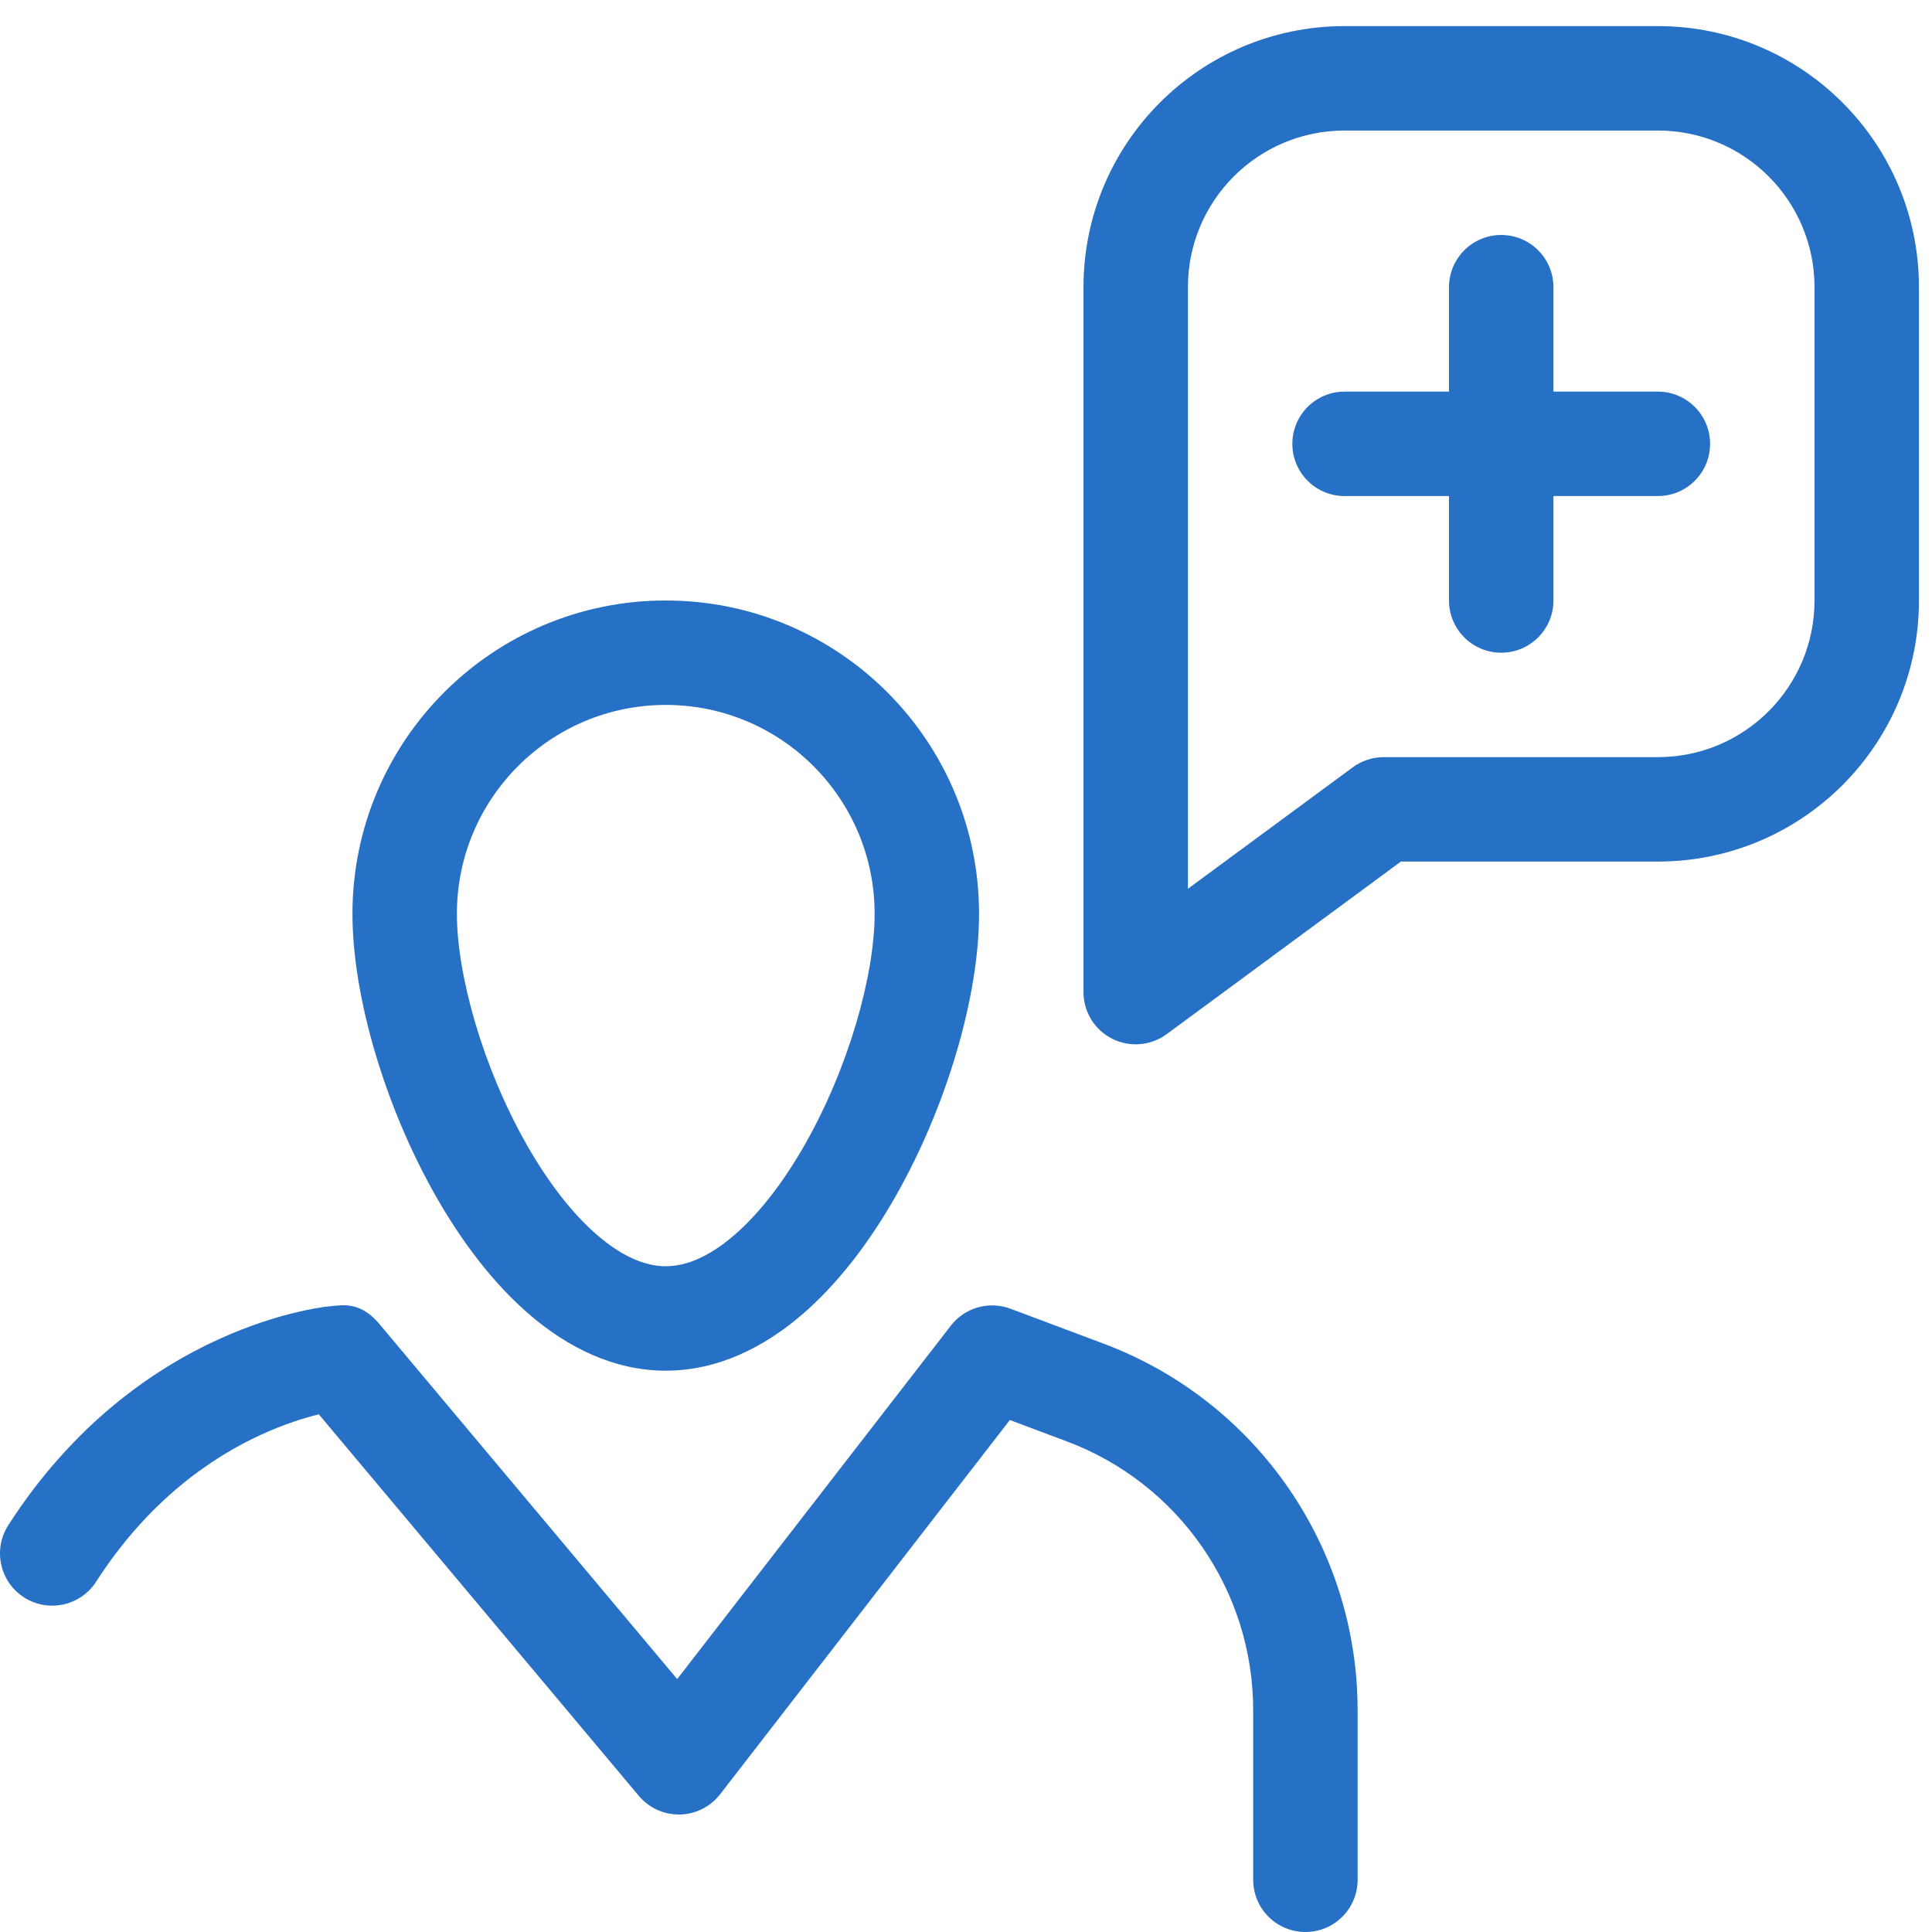 <svg width="74" height="74" viewBox="0 0 74 74" fill="none" xmlns="http://www.w3.org/2000/svg">
<path d="M36.419 50.776C36.956 50.082 37.881 49.819 38.703 50.127L42.267 51.464C48.122 53.66 52 59.256 52 65.509V72C52 73.105 51.105 74 50 74C48.896 74 48 73.105 48 72V65.509C48 60.924 45.156 56.819 40.863 55.209L38.679 54.39L27.582 68.724C27.211 69.203 26.644 69.488 26.039 69.5C25.434 69.511 24.857 69.249 24.468 68.785L12.212 54.172C11.653 54.31 10.891 54.545 10.019 54.944C8.125 55.81 5.695 57.452 3.683 60.581C3.085 61.511 1.848 61.78 0.919 61.182C-0.01 60.585 -0.279 59.348 0.318 58.418C2.806 54.548 5.876 52.44 8.356 51.306C9.591 50.742 10.675 50.42 11.466 50.238C11.862 50.147 12.187 50.091 12.422 50.056C12.54 50.039 12.929 50.008 13 50C13.644 49.95 14.118 50.22 14.533 50.715L25.938 64.313L36.419 50.776Z" fill="#2670C5"/>
<path fill-rule="evenodd" clip-rule="evenodd" d="M25.5 27C21.082 27 17.5 30.582 17.5 35C17.5 37.339 18.488 40.876 20.168 43.833C20.998 45.294 21.939 46.508 22.907 47.334C23.875 48.161 24.746 48.5 25.5 48.5C26.254 48.5 27.126 48.161 28.094 47.334C29.061 46.508 30.002 45.294 30.832 43.833C32.513 40.876 33.5 37.339 33.5 35C33.5 30.582 29.919 27 25.5 27ZM13.5 35C13.5 28.373 18.873 23 25.5 23C32.128 23 37.5 28.373 37.5 35C37.5 38.184 36.249 42.397 34.31 45.809C33.331 47.533 32.117 49.158 30.692 50.376C29.267 51.592 27.508 52.5 25.5 52.5C23.493 52.5 21.734 51.592 20.309 50.376C18.884 49.158 17.67 47.533 16.69 45.809C14.751 42.397 13.5 38.184 13.5 35Z" fill="#2670C5"/>
<path fill-rule="evenodd" clip-rule="evenodd" d="M57.5 9C58.605 9 59.5 9.895 59.5 11V15H63.5C64.605 15 65.5 15.895 65.5 17C65.5 18.105 64.605 19 63.5 19H59.5V23C59.5 24.105 58.605 25 57.5 25C56.396 25 55.5 24.105 55.5 23V19H51.5C50.396 19 49.5 18.105 49.5 17C49.5 15.895 50.396 15 51.5 15H55.5V11C55.5 9.895 56.396 9 57.5 9Z" fill="#2670C5"/>
<path fill-rule="evenodd" clip-rule="evenodd" d="M41.5 11C41.5 5.477 45.977 1 51.5 1H63.5C69.023 1 73.5 5.477 73.5 11V23C73.5 28.523 69.023 33 63.5 33H53.657L44.687 39.61C44.079 40.058 43.272 40.125 42.598 39.785C41.925 39.445 41.5 38.755 41.5 38V11ZM51.5 5C48.187 5 45.5 7.686 45.5 11V34.042L51.814 29.39C52.158 29.137 52.573 29 53 29H63.5C66.814 29 69.5 26.314 69.5 23V11C69.5 7.686 66.814 5 63.5 5H51.5Z" fill="#2670C5"/>
</svg>
